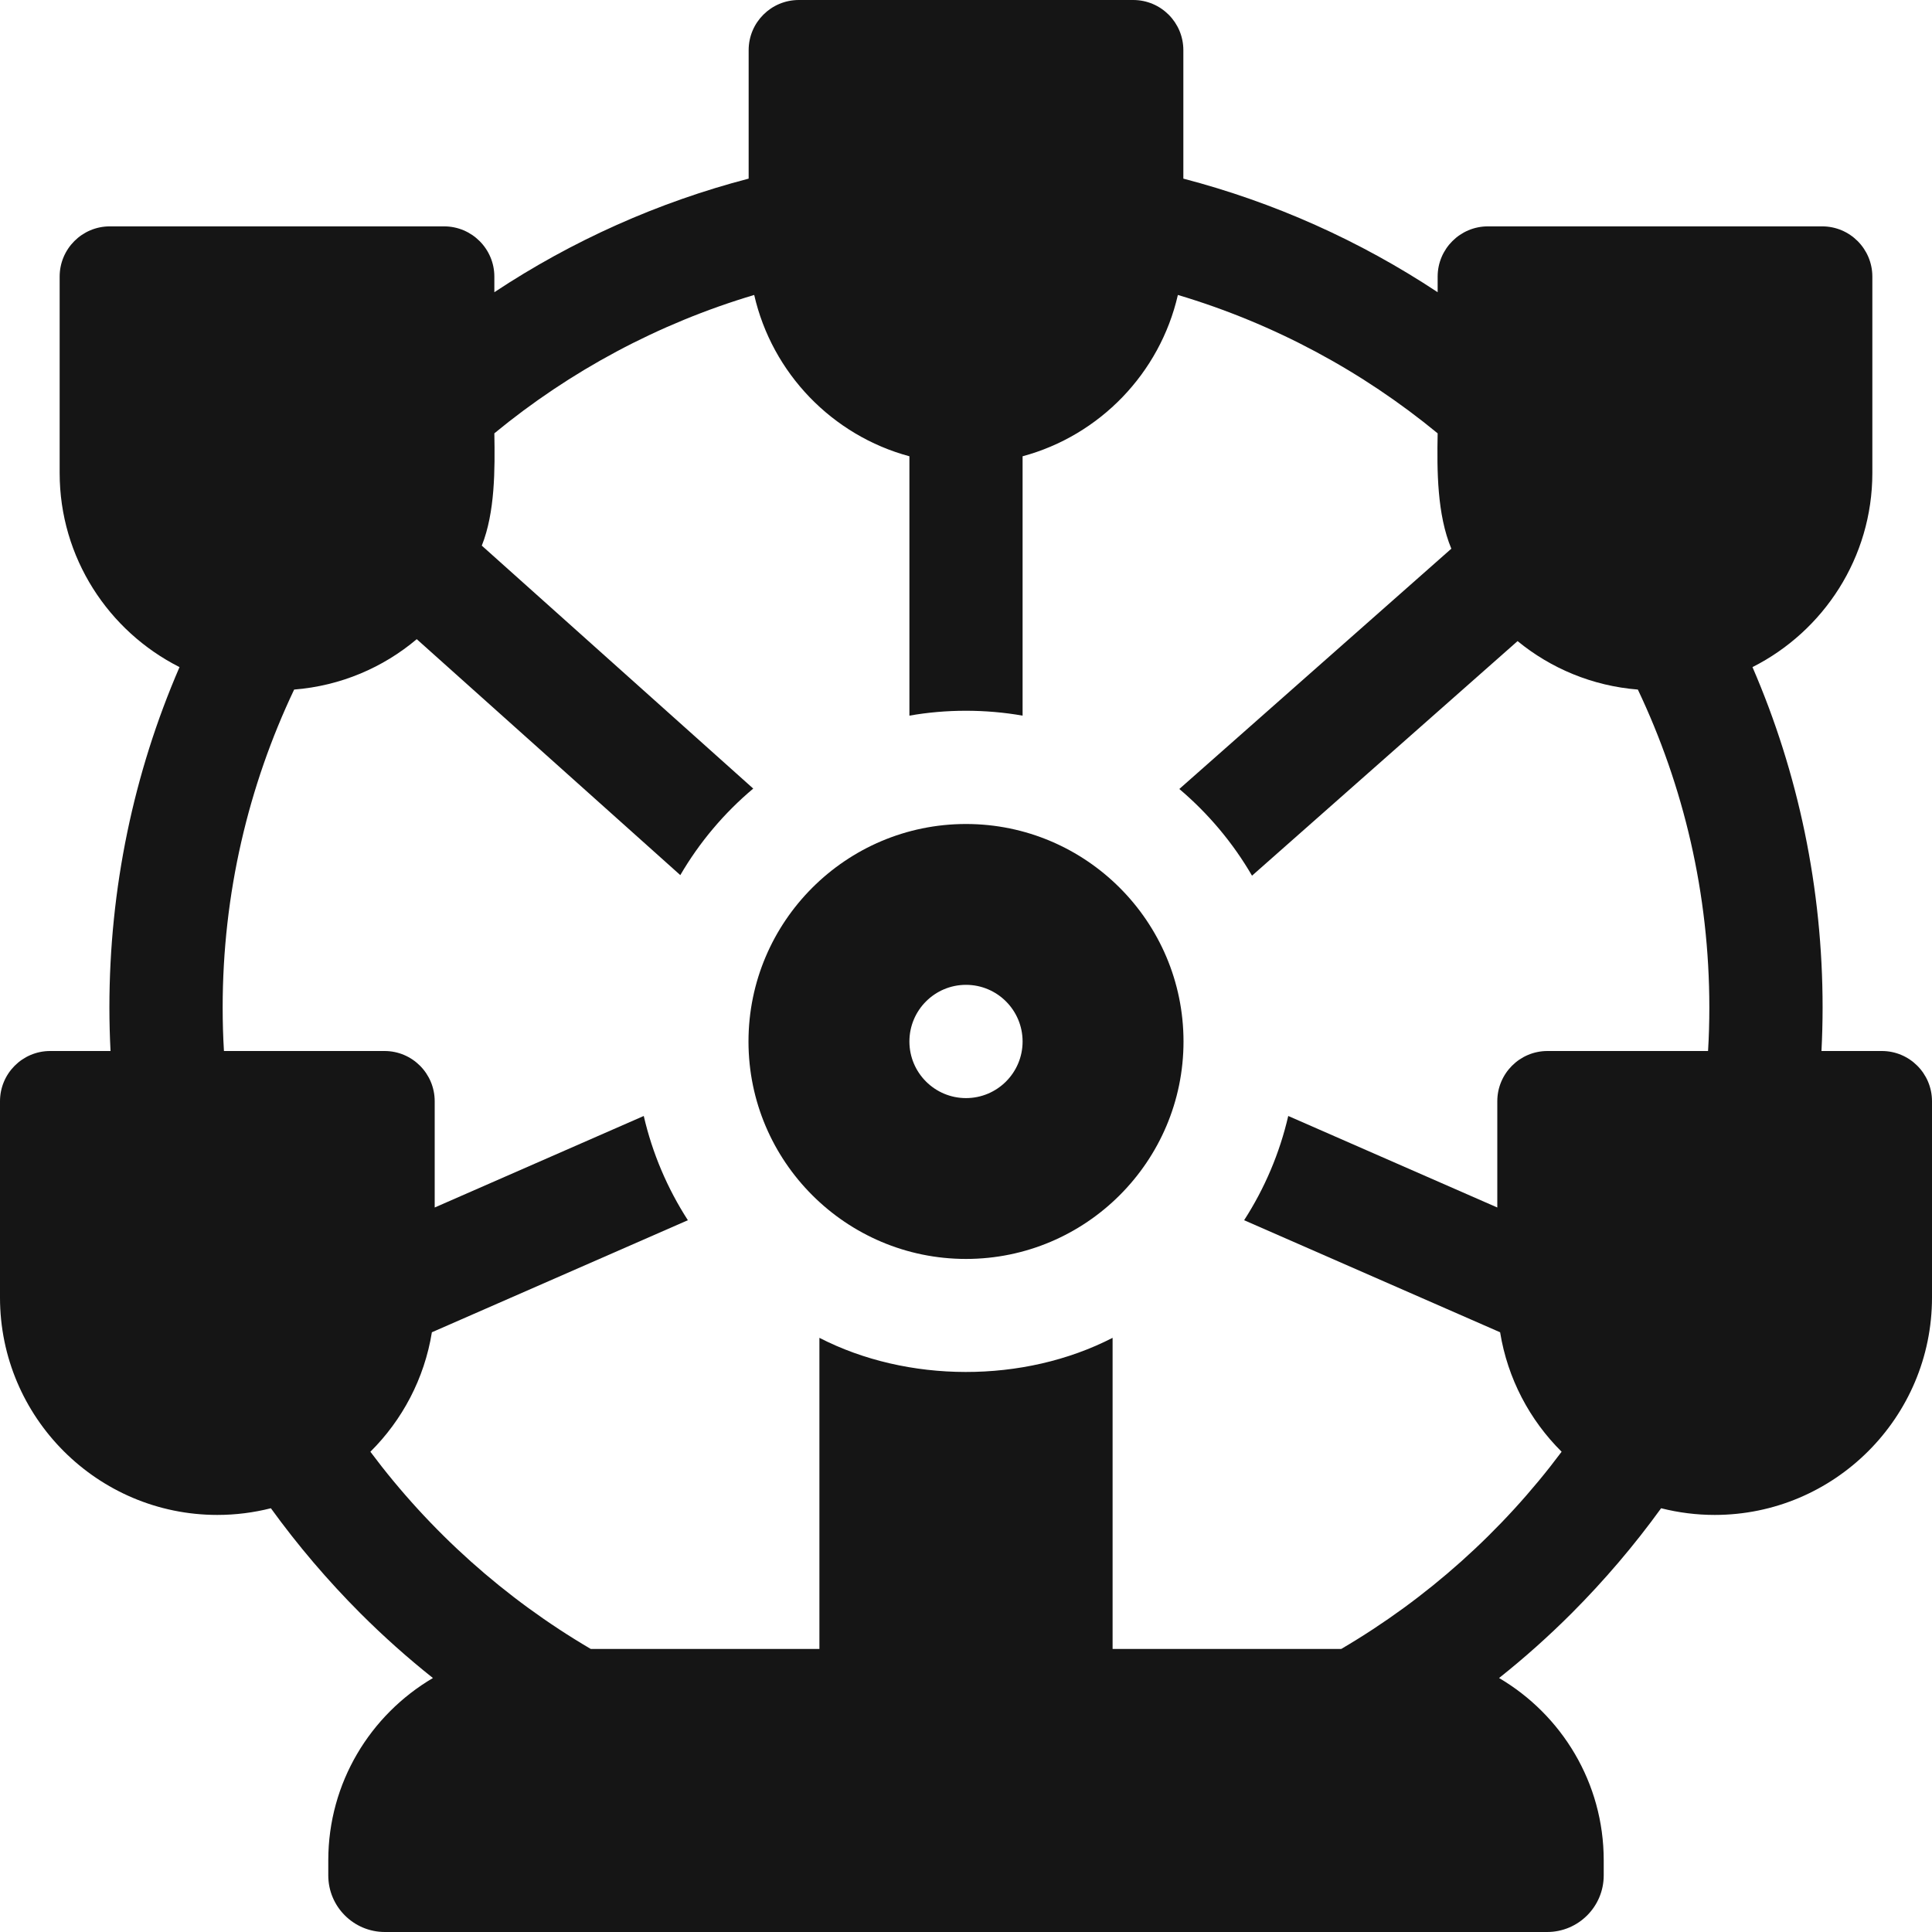 <svg width="24" height="24" viewBox="0 0 24 24" fill="none" xmlns="http://www.w3.org/2000/svg">
<path d="M23.377 13.056H22.627C22.636 12.877 22.641 12.697 22.641 12.516C22.641 11.037 22.34 9.604 21.77 8.287C22.652 7.842 23.259 6.928 23.259 5.875V3.436C23.259 3.092 22.98 2.812 22.636 2.812H18.483C18.139 2.812 17.859 3.092 17.859 3.436V3.63C16.891 2.989 15.824 2.512 14.7 2.219V0.623C14.7 0.279 14.421 0 14.077 0H9.923C9.579 0 9.3 0.279 9.3 0.623V2.219C8.176 2.512 7.109 2.989 6.141 3.63V3.436C6.141 3.092 5.861 2.812 5.517 2.812H1.364C1.02 2.812 0.741 3.092 0.741 3.436V5.875C0.741 6.928 1.348 7.842 2.23 8.287C1.66 9.604 1.359 11.037 1.359 12.516C1.359 12.697 1.364 12.877 1.373 13.056H0.623C0.279 13.056 0 13.336 0 13.68V16.119C0 17.607 1.211 18.819 2.7 18.819C2.929 18.819 3.152 18.79 3.365 18.736C3.7 19.199 4.072 19.635 4.476 20.04C4.761 20.325 5.062 20.594 5.378 20.845C4.601 21.302 4.078 22.145 4.078 23.11V23.297C4.078 23.685 4.393 24 4.781 24H19.219C19.607 24 19.922 23.685 19.922 23.297V23.11C19.922 22.145 19.399 21.302 18.622 20.845C18.938 20.594 19.239 20.325 19.524 20.04C19.928 19.635 20.3 19.199 20.635 18.736C20.853 18.791 21.076 18.819 21.3 18.819C22.789 18.819 24 17.607 24 16.119V13.68C24 13.336 23.721 13.056 23.377 13.056ZM16.661 20.484H13.821V16.619C12.715 17.188 11.271 17.181 10.179 16.619V20.484H7.339C6.272 19.858 5.341 19.025 4.601 18.034C4.997 17.641 5.272 17.126 5.365 16.55L8.545 15.158C8.289 14.761 8.103 14.323 7.997 13.863L5.4 15V13.68C5.4 13.336 5.121 13.056 4.777 13.056H2.782C2.771 12.876 2.766 12.696 2.766 12.516C2.766 11.103 3.085 9.764 3.654 8.566C4.232 8.52 4.759 8.293 5.177 7.94L8.451 10.871C8.689 10.463 8.995 10.1 9.357 9.796L5.985 6.778C6.15 6.365 6.149 5.832 6.141 5.383C7.08 4.61 8.174 4.02 9.369 3.664C9.591 4.636 10.339 5.41 11.297 5.668V8.89C11.753 8.809 12.244 8.809 12.703 8.89V5.668C13.661 5.41 14.409 4.636 14.632 3.664C15.826 4.02 16.92 4.61 17.859 5.383C17.85 5.848 17.852 6.392 18.029 6.816L14.65 9.801C15.01 10.106 15.316 10.47 15.553 10.878L18.852 7.964C19.265 8.303 19.782 8.521 20.346 8.566C20.915 9.764 21.234 11.103 21.234 12.516C21.234 12.697 21.229 12.877 21.218 13.056H19.223C18.879 13.056 18.6 13.336 18.6 13.68V15L16.003 13.863C15.897 14.323 15.711 14.761 15.455 15.158L18.635 16.55C18.728 17.126 19.003 17.641 19.399 18.034C18.659 19.025 17.728 19.858 16.661 20.484Z" fill="#151515"/>
<path d="M12 10.236C10.51 10.236 9.298 11.448 9.298 12.938C9.298 14.427 10.51 15.639 12 15.639C13.49 15.639 14.702 14.427 14.702 12.938C14.702 11.448 13.49 10.236 12 10.236ZM12 13.641C11.612 13.641 11.297 13.326 11.297 12.938C11.297 12.549 11.612 12.234 12 12.234C12.388 12.234 12.703 12.549 12.703 12.938C12.703 13.326 12.388 13.641 12 13.641Z" fill="#151515"/>
</svg>
